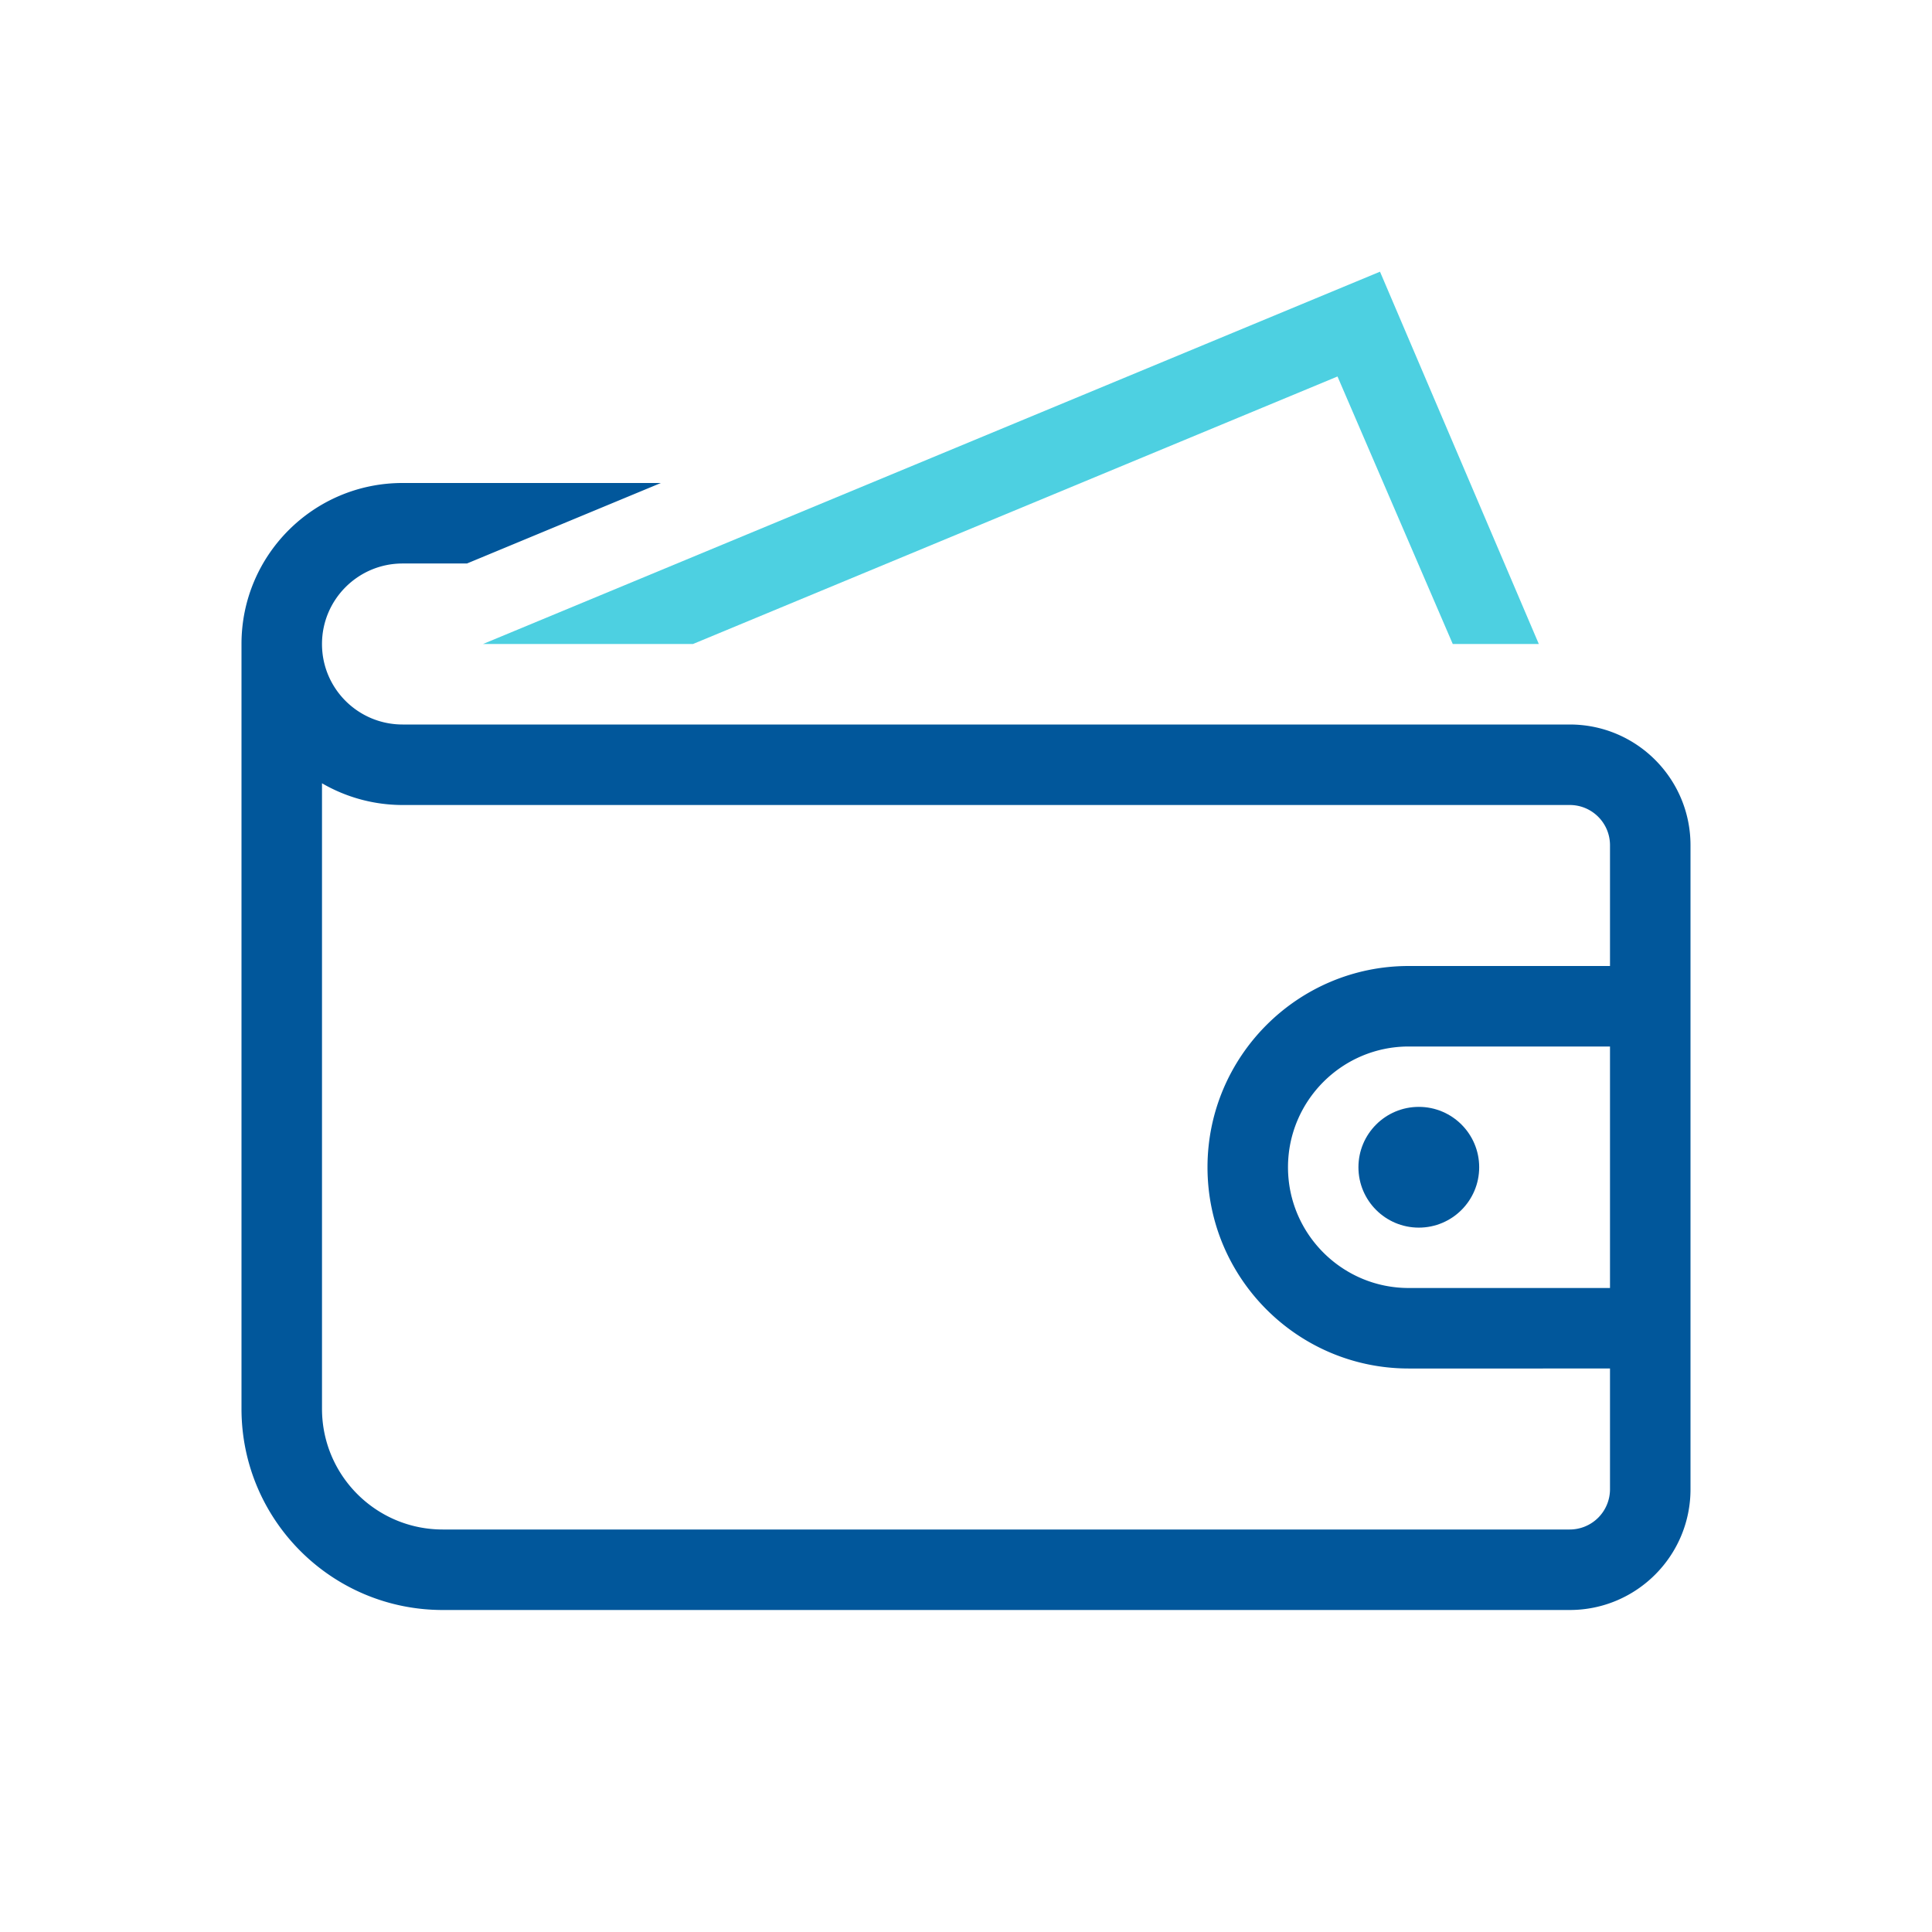 <svg xmlns="http://www.w3.org/2000/svg" viewBox="491.5 393.5 192 192" width="64" height="64"><circle fill-rule="evenodd" clip-rule="evenodd" fill="#01579B" cx="632.5" cy="509.5" r="6"/><path fill="#01579B" d="M647.5 465.5H531.51c-4.428 0-8.01-3.578-8.01-7.992v-.008c0-4.413 3.584-8 8.006-8h6.398l19.273-8h-25.672c-8.838 0-16.006 7.162-16.006 15.994v76.007c0 11.046 8.955 19.999 20.001 19.999h112c6.625 0 12-5.374 12-12.001V477.5c0-6.629-5.372-12-12-12zm4 56h-20.004c-6.614 0-11.996-5.383-11.996-12s5.382-12 11.996-12H651.5v24zm0-32h-20.004c-11.025 0-19.996 8.972-19.996 20s8.971 20 19.996 20H651.5v11.999a4.003 4.003 0 0 1-4 4.001H535.501c-6.628 0-12.001-5.372-12.001-11.999v-62.16a15.93 15.93 0 0 0 8.01 2.159H647.5c2.21 0 4 1.789 4 4v12z"/><path fill="#4DD0E1" d="M624.419 430.915l11.455 26.585h8.552l-15.783-37-89.143 37h20.867z"/></svg>